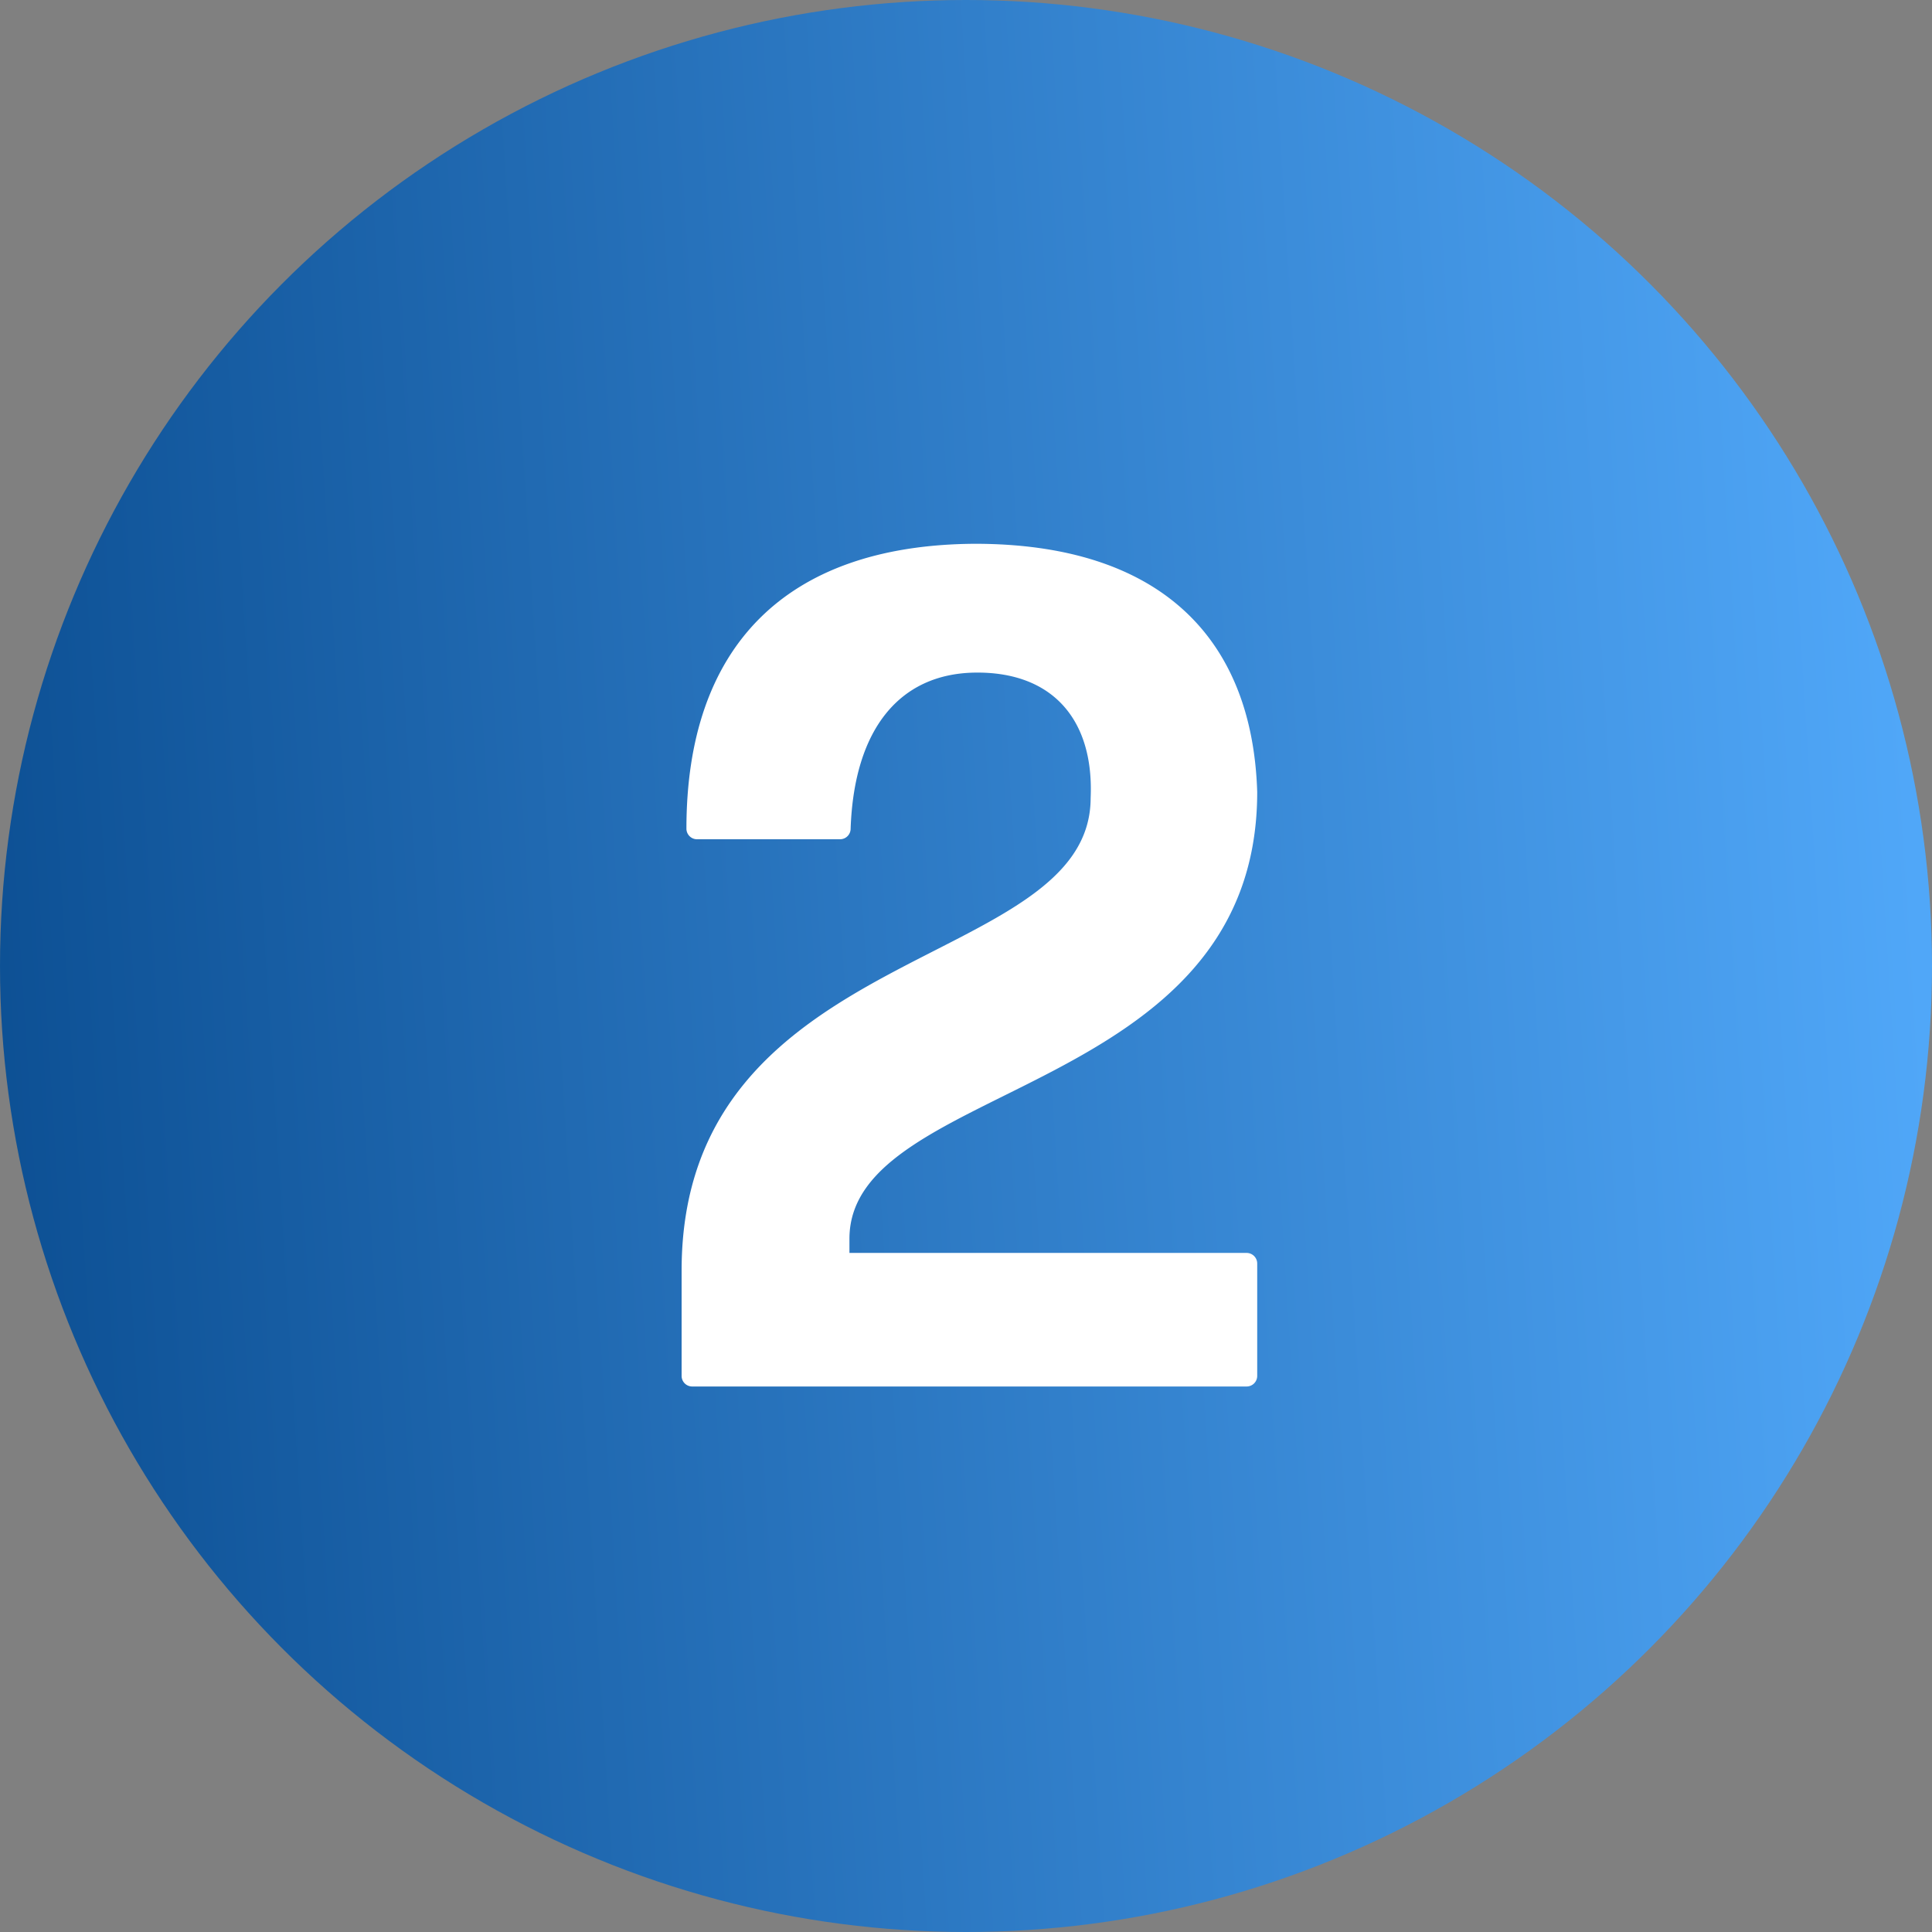 <?xml version="1.0" encoding="UTF-8"?>
<svg xmlns="http://www.w3.org/2000/svg" xmlns:xlink="http://www.w3.org/1999/xlink" width="85" height="85" viewBox="0 0 85 85">
  <rect x="0" y="0" width="85" height="85" fill="#808080" stroke="none"/>
  <defs>
    <linearGradient id="linear-gradient" x1="1" y1="0.649" x2="0" y2="0.712" gradientUnits="objectBoundingBox">
      <stop offset="0" stop-color="#50a7f8"></stop>
      <stop offset="1" stop-color="#0c4f93"></stop>
    </linearGradient>
  </defs>
  <g id="Group_5154" data-name="Group 5154" transform="translate(-239 -3127)">
    <circle id="Ellipse_18" data-name="Ellipse 18" cx="42.5" cy="42.5" r="42.5" transform="translate(239 3127)" fill="url(#linear-gradient)"></circle>
    <path id="Path_2984" data-name="Path 2984" d="M25.844,0a.466.466,0,0,0,.468-.468v-4.94a.466.466,0,0,0-.468-.468H8.372V-6.5c0-6.968,17.94-6.188,17.94-19.656C26.1-32.968,22-37.076,13.884-37.076,5.46-37.024,1.2-32.448,1.2-24.544a.466.466,0,0,0,.468.468H7.956a.466.466,0,0,0,.468-.468c.156-4.42,2.184-6.812,5.46-6.864,3.38-.052,5.252,2.028,5.1,5.512C18.98-18.252.988-19.6.988-5.1V-.468A.466.466,0,0,0,1.456,0Z" transform="translate(268 3188)" fill="#fff"></path>
  </g>
</svg>
